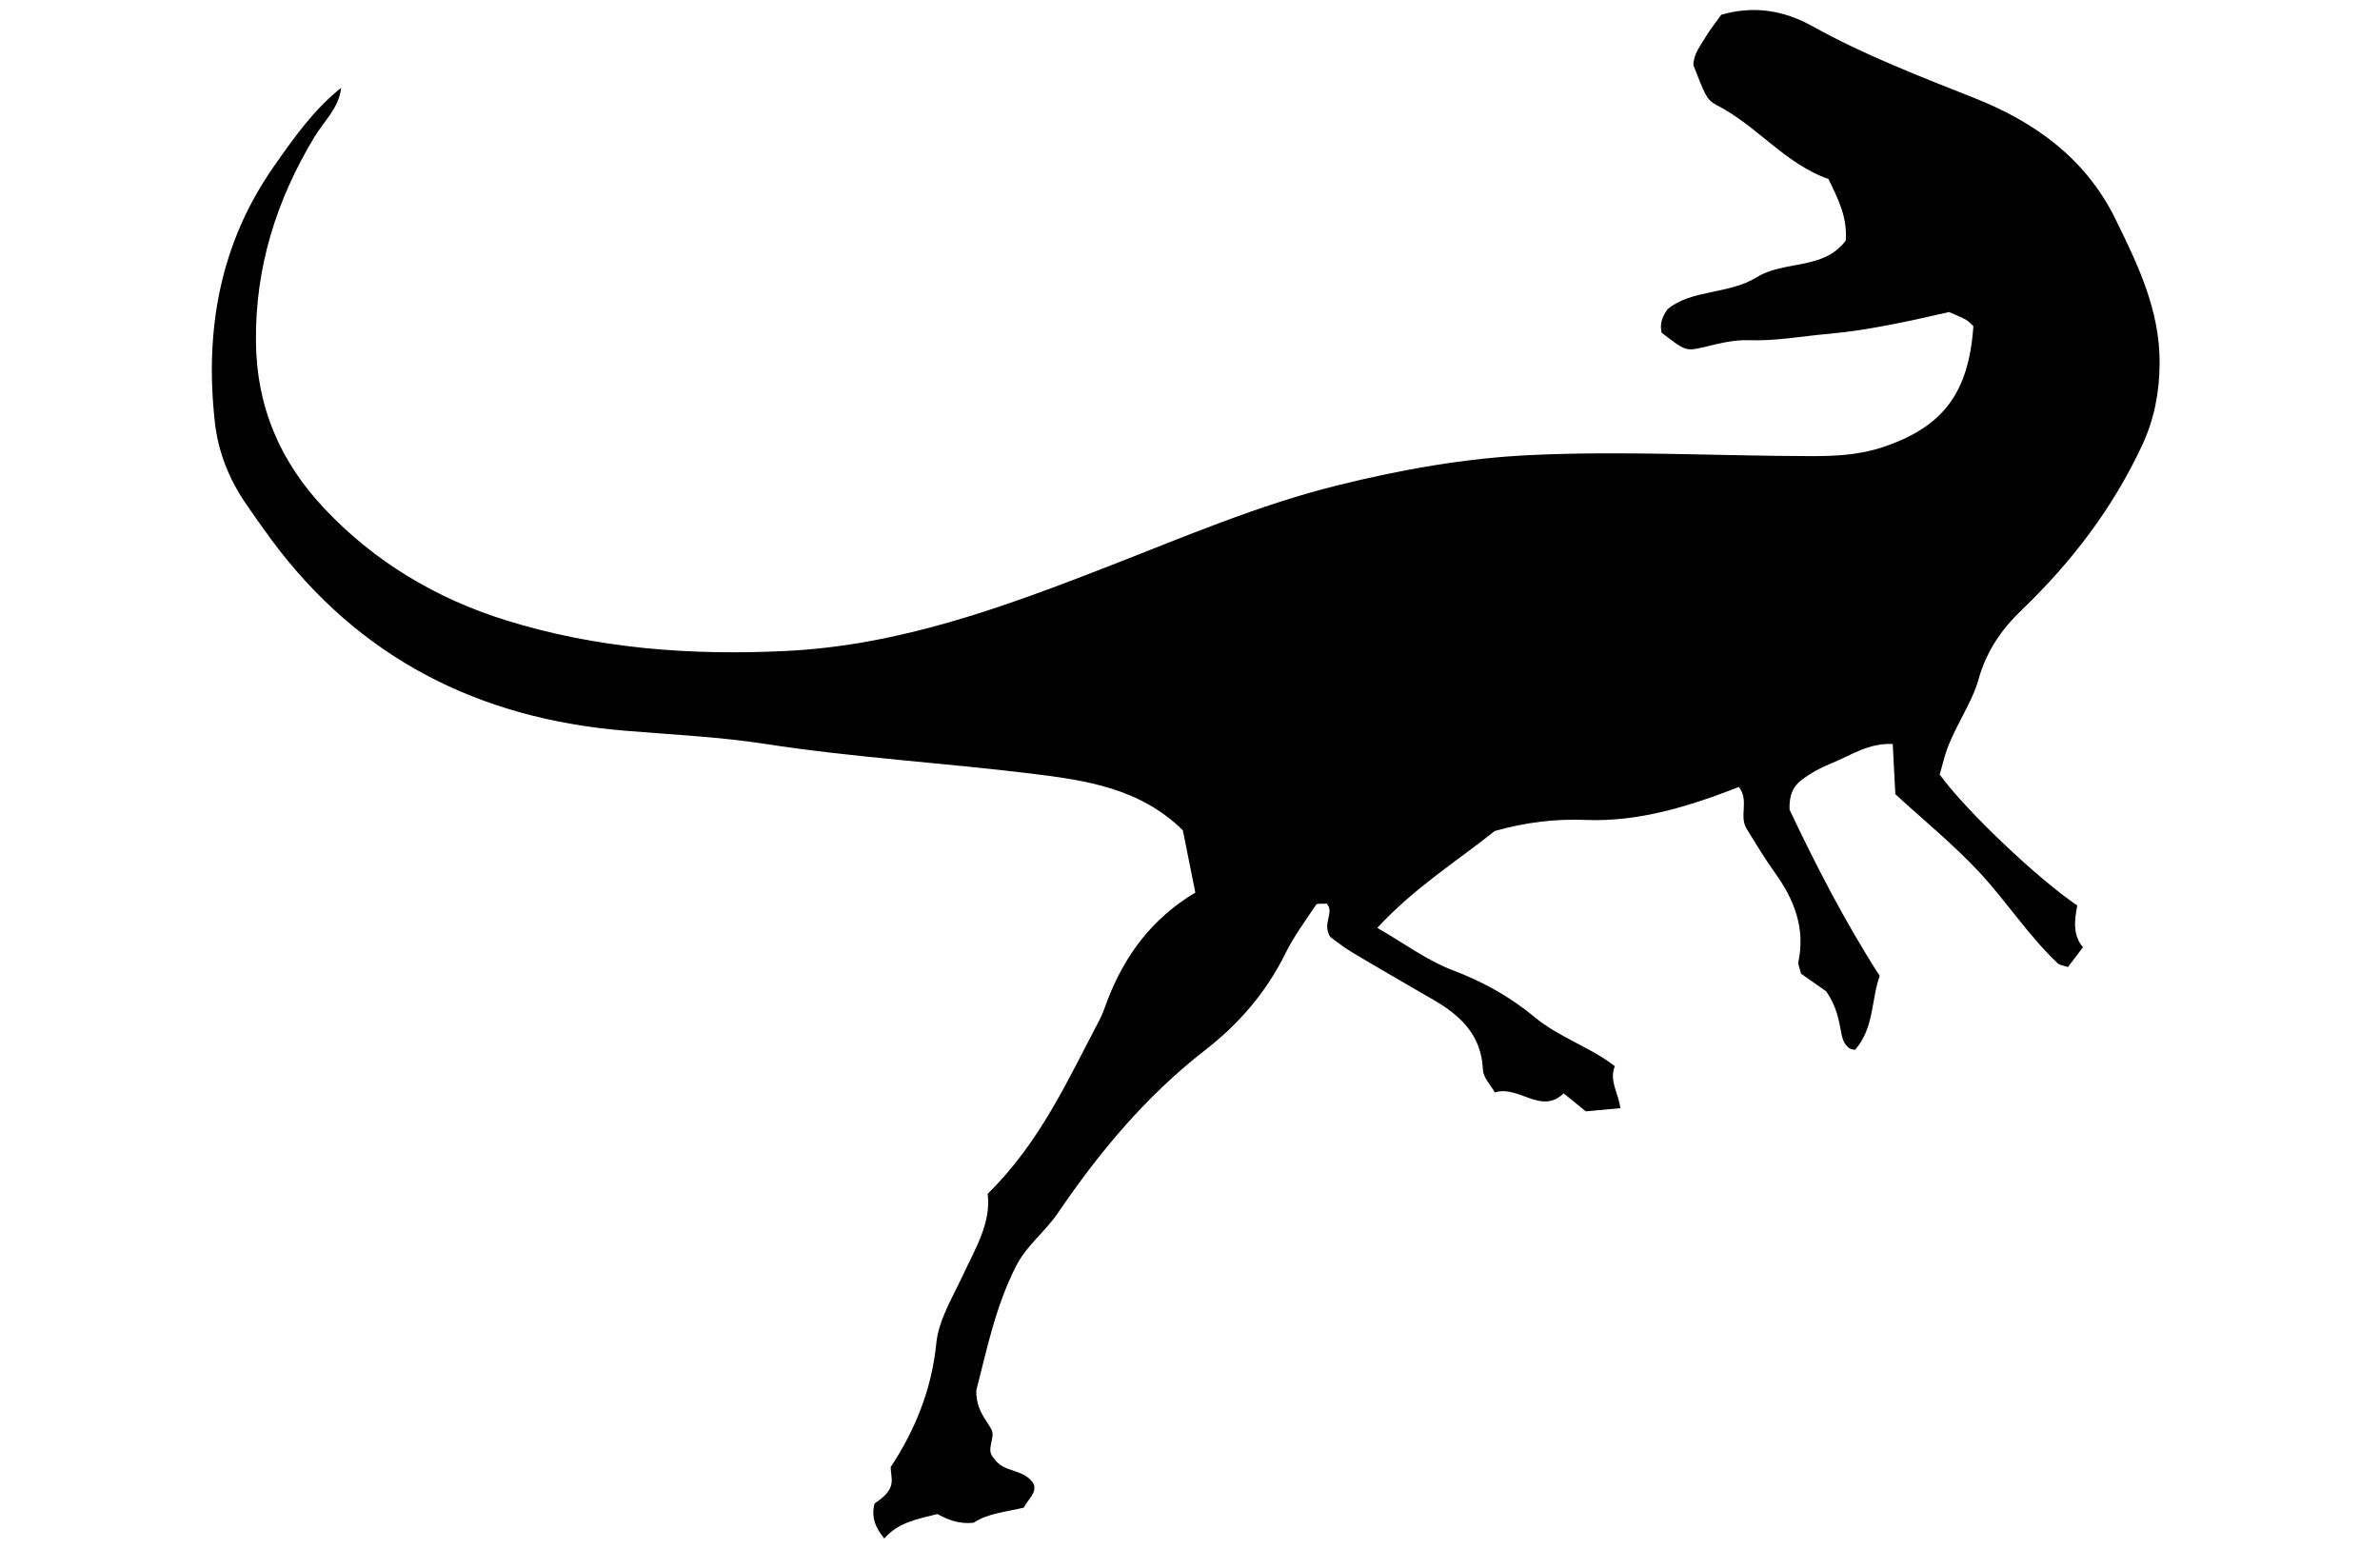 <?xml version="1.0" encoding="UTF-8"?><svg id="staurikosaurus-" xmlns="http://www.w3.org/2000/svg" viewBox="0 0 846.37 550.75"><path d="M703.6,241.53c2.94-10.11,7.99-17.56,15.4-24.67,17.69-16.96,32.42-36.25,42.84-58.65,4.31-9.27,6.1-18.88,6.16-29.05,.1-18.83-7.71-35.01-15.76-51.37-10.61-21.58-28.81-34.47-49.93-42.86-19.61-7.79-39.24-15.3-57.7-25.57-10.29-5.73-20.93-7.44-32.49-4.12-1.96,2.75-3.93,5.17-5.51,7.82-1.9,3.18-4.38,6.16-4.41,10.13,4.02,10.12,4.59,12.31,8.16,14.12,14.38,7.31,24.43,20.93,39.87,26.34,3.46,7.1,6.81,13.72,6.14,21.91-7.95,10.59-21.8,6.94-31.63,13.02-10,6.18-23.28,4.32-31.71,11.36-2.47,3.4-2.64,5.81-2.15,8.35,8.15,6.22,8.46,6.69,14.55,5.26,5.49-1.28,10.85-2.79,16.58-2.58,9.41,.34,18.65-1.41,27.97-2.23,14.93-1.32,29.42-4.68,43.18-7.78,2.65,1.2,4.41,1.86,6.03,2.78,1.04,.59,1.85,1.58,2.58,2.22-1.63,23.96-10.95,35.94-32.22,43.04-8.53,2.85-17.12,3.21-25.88,3.19-33.14-.07-66.26-1.93-99.43-.37-23.19,1.09-45.77,5.13-68.22,10.67-28.56,7.05-55.5,18.66-82.78,29.26-36.67,14.25-73.27,27.7-113.39,29.71-34.09,1.71-67.46-.8-99.87-10.87-24.7-7.68-46.8-20.77-64.75-39.89-15.57-16.59-23.97-35.88-24.21-59.13-.28-26.54,7.26-50.4,20.76-72.81,3.43-5.69,8.78-10.39,9.53-17.52-9.81,7.8-16.93,17.93-24,28.06-19.18,27.46-24.54,58.19-20.9,90.86,1.19,10.67,5.16,20.51,11.32,29.38,2.84,4.1,5.69,8.2,8.66,12.21,31.25,42.3,73.8,63.74,125.65,68.07,16.76,1.4,33.64,2.17,50.23,4.73,31.43,4.85,63.16,6.69,94.66,10.56,19.12,2.35,38.45,5.11,53.72,20.15,1.37,6.85,2.82,14.09,4.43,22.14-15.18,9.02-25.09,22.22-31.26,38.34-.89,2.33-1.64,4.73-2.8,6.92-11.29,21.4-21.24,43.68-39.79,61.85,1.31,10.27-4.34,19.35-8.78,28.91-3.66,7.89-8.66,15.91-9.48,24.23-1.65,16.7-7.77,31.23-16.22,44.04,0,4.06,2.34,7.26-4.69,12.21-.31,.21-.66,.44-1.01,.68-1.4,4.87,.4,8.86,3.44,12.51,4.69-5.56,11.37-6.88,18.84-8.7,3.2,1.63,7.13,3.71,12.97,3.07,4.73-3.29,11.63-3.87,17.77-5.35,1.65-3.18,4.55-5.16,3.61-8.27-3.29-5.73-10.84-3.99-14.08-9.13-3.45-3.23,.69-7.32-1.09-10.53-2.1-3.79-5.43-6.94-5.32-13.8,3.59-13.63,6.64-29.43,14.12-44.12,3.82-7.51,10.37-12.26,14.82-18.81,14.82-21.81,31.49-41.77,52.45-58.04,11.96-9.28,21.72-20.55,28.51-34.33,3.01-6.1,7.12-11.67,10.94-17.35,.4-.59,2.15-.27,3.78-.41,2.92,3.25-1.87,7.12,1.33,11.91,1.65,1.17,4.53,3.52,7.69,5.41,9.65,5.76,19.39,11.36,29.11,17,9.62,5.58,16.91,12.59,17.42,24.79,.12,2.76,2.77,5.41,4.22,8.03,8.61-2.67,16.39,8.11,24.5,.35,2.66,2.16,5.04,4.09,7.87,6.38,3.92-.36,8.08-.75,12.28-1.14-.65-5.38-4.06-9.56-1.97-14.93-8.79-6.83-19.78-10.19-28.5-17.43-8.62-7.16-18.33-12.6-29.08-16.66-9.18-3.47-17.35-9.61-26.88-15.09,13.2-14.32,28.57-23.87,41.76-34.44,11.4-3.19,21.62-4.36,32.47-3.93,18.92,.74,36.96-4.94,54.35-11.72,3.77,4.79-.03,10.34,2.73,14.81,3.27,5.3,6.48,10.68,10.12,15.74,6.84,9.5,10.8,19.62,8.33,31.55-.23,1.1,.49,2.4,.92,4.27,3.09,2.17,6.58,4.62,8.91,6.26,3.81,5.38,4.55,10.31,5.49,15.24,.56,2.94,2.03,5.62,4.87,5.55,6.81-7.88,5.61-17.63,8.72-26.23-12.63-19.63-23.09-40.14-32.07-59.13-.23-5.61,1.66-8.47,3.96-10.3,3.36-2.66,7.33-4.72,11.32-6.35,6.62-2.7,12.84-7.11,21.42-6.7,.33,6.34,.61,11.82,.92,17.85,10.09,9.28,20.83,17.99,30.13,28.03,9.56,10.32,17.27,22.31,27.56,32.06,.8,.75,2.22,.85,3.69,1.38,1.42-1.88,2.91-3.84,5.35-7.05-3.62-4.11-3.07-9.54-2.04-14.85-14.32-9.71-39.69-33.84-48.93-46.57,.44-1.57,.97-3.32,1.43-5.1,2.63-10.3,9.56-18.9,12.44-28.79Zm-391.05,292.03c.16-.1,.27-.18,.35-.23-.09,.06-.21,.14-.35,.23Z"/></svg>